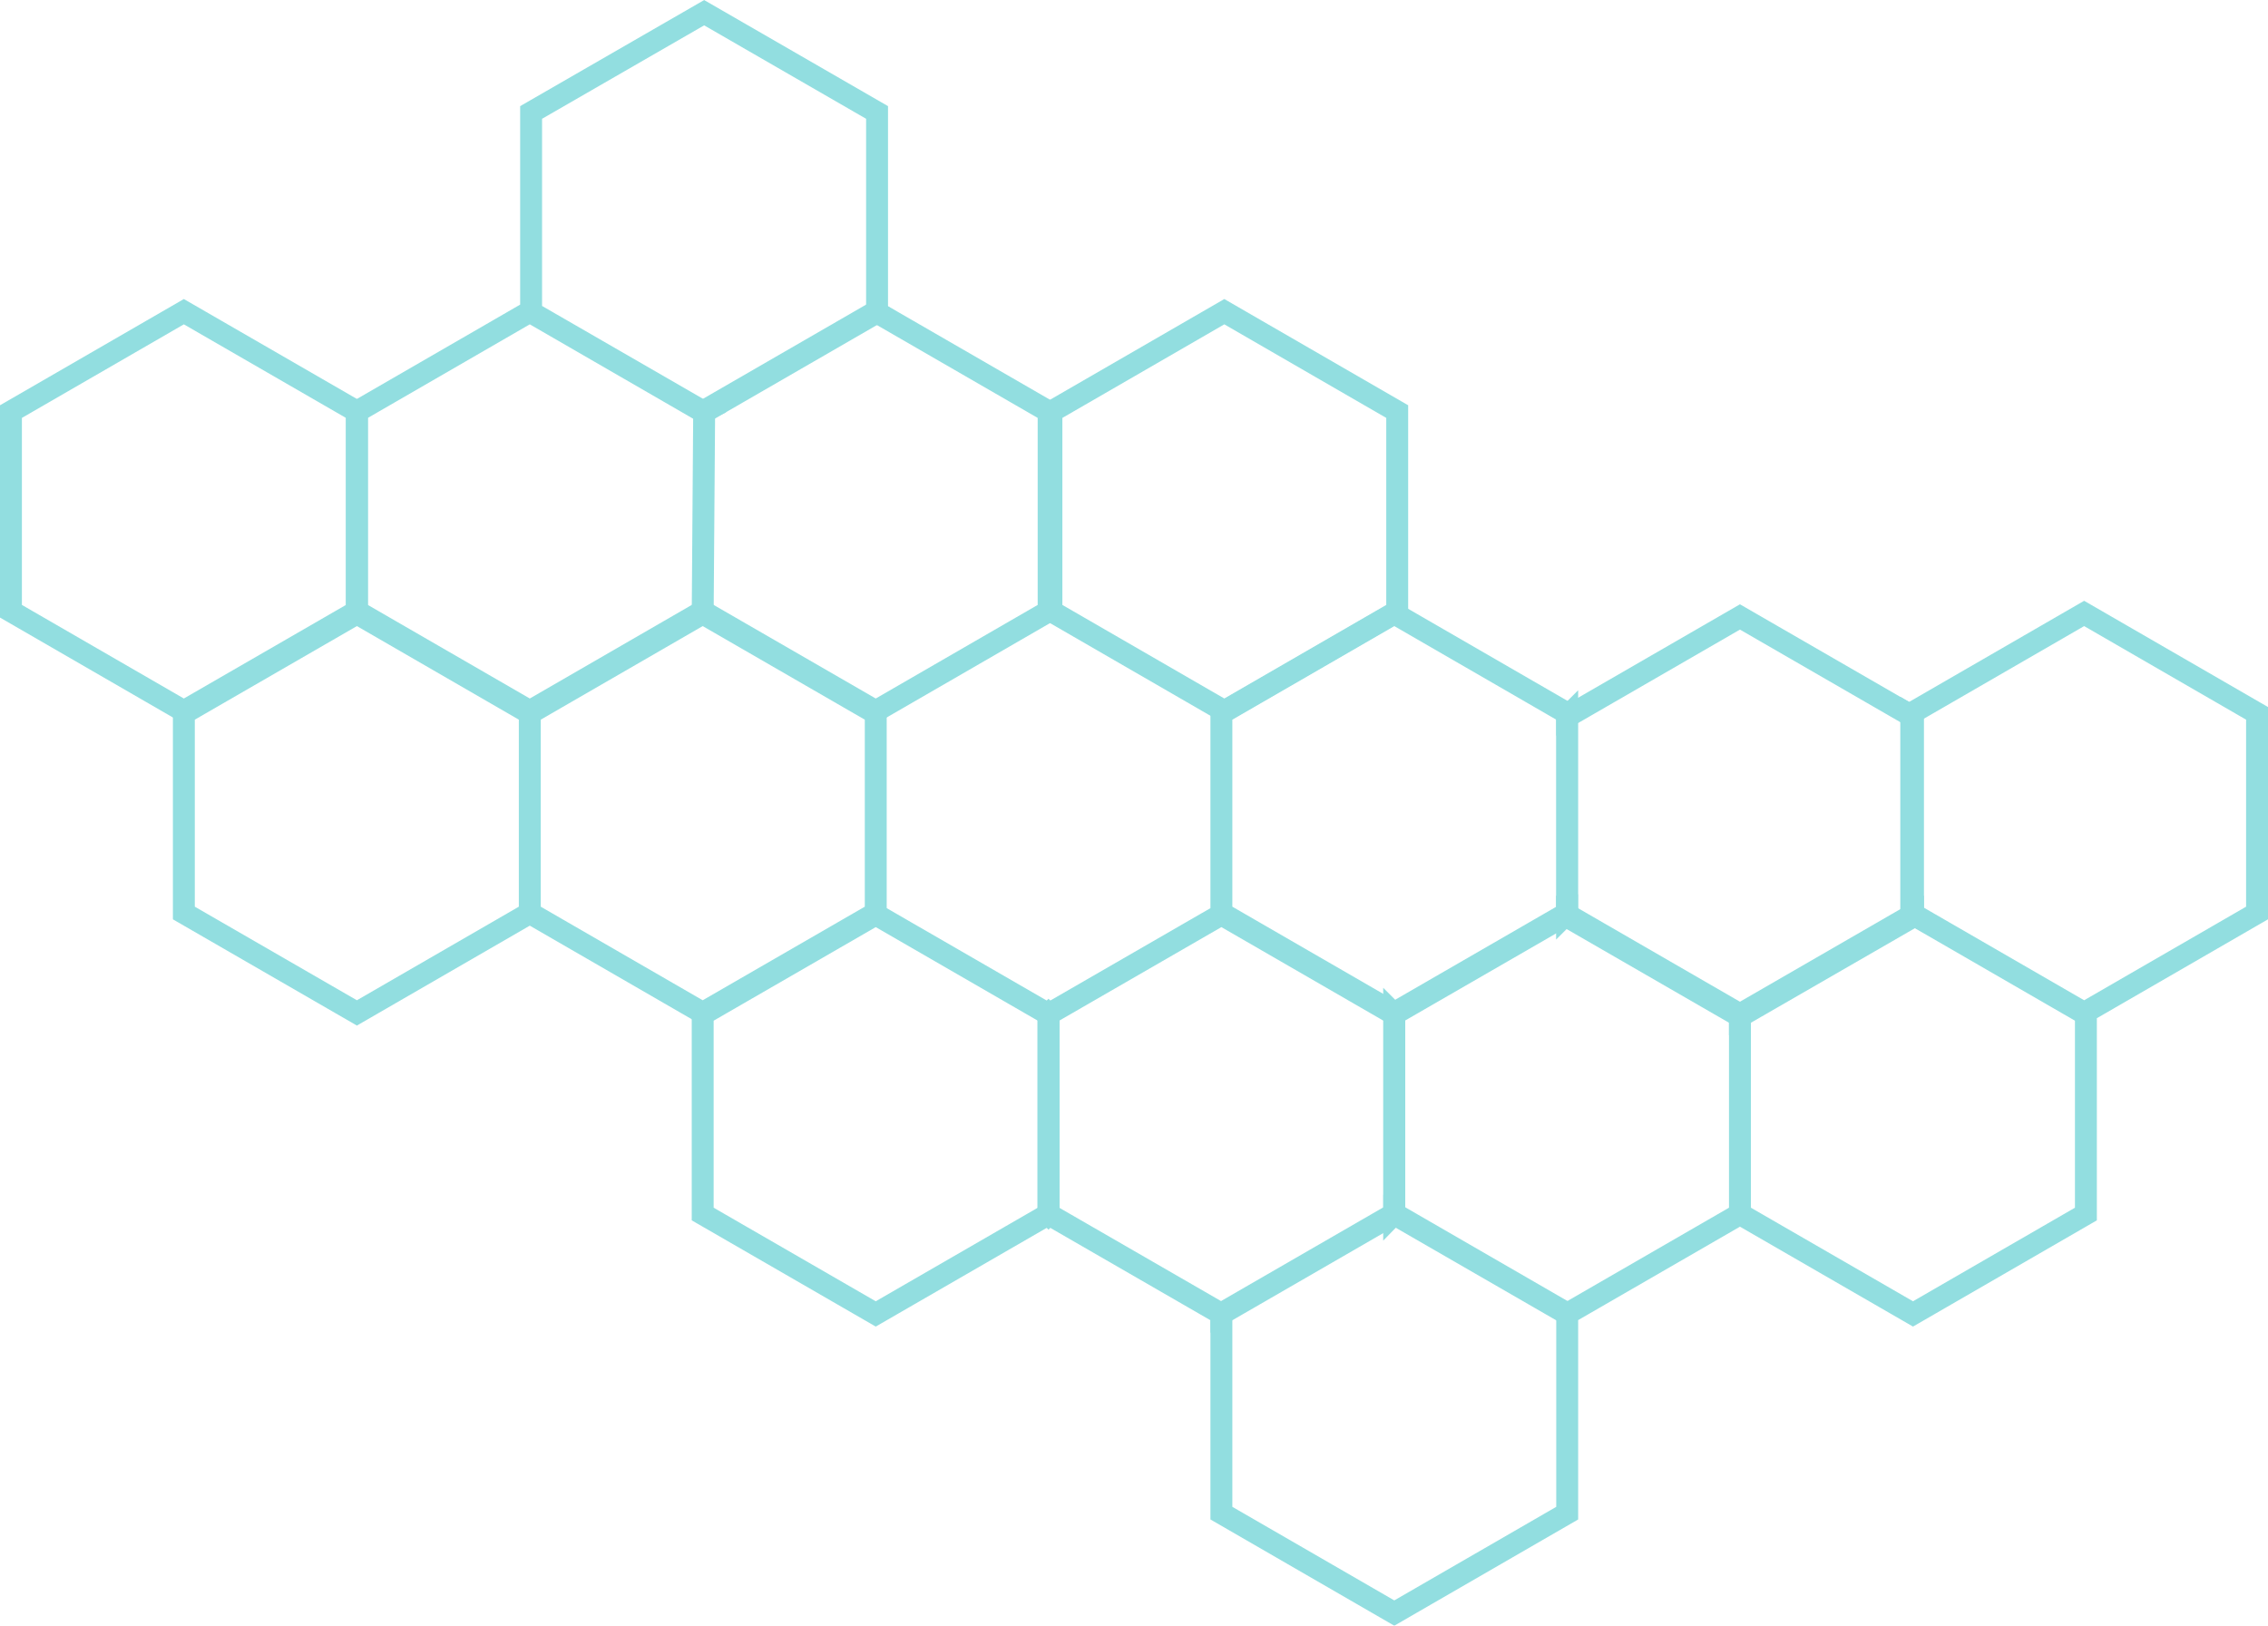 <svg xmlns="http://www.w3.org/2000/svg" id="Layer_1" data-name="Layer 1" viewBox="0 0 155.31 111.31"><defs><style>      .cls-1 {        fill: none;        stroke: #25bdc1;        stroke-miterlimit: 10;        stroke-width: 1.5px;      }      .cls-2 {        opacity: .5;      }    </style></defs><g class="cls-2"><polygon class="cls-1" points="72 28.18 83.84 21.34 95.68 28.18 95.68 41.85 83.84 48.69 72 41.85 72 28.18"></polygon><polygon class="cls-1" points="24.44 28.18 36.28 21.34 48.12 28.18 48.14 28.17 36.37 21.38 36.37 7.7 48.22 .87 60.06 7.7 60.06 21.38 60.05 21.39 71.81 28.18 71.81 41.85 59.97 48.69 48.12 41.85 36.28 48.69 24.44 41.85 24.44 28.18"></polygon><polygon class="cls-1" points=".75 28.18 12.59 21.34 24.44 28.18 24.44 41.85 12.59 48.69 .75 41.85 .75 28.18"></polygon><polygon class="cls-1" points="24.44 69.35 12.59 62.51 12.59 48.84 24.44 42 36.28 48.84 48.12 42 59.97 48.84 59.97 62.51 48.12 69.35 36.28 62.51 24.44 69.35"></polygon><polygon class="cls-1" points="154.56 62.51 142.72 69.35 131 62.58 131 62.61 142.84 69.45 142.84 83.12 131 89.96 119.15 83.12 107.32 89.95 107.32 103.6 95.48 110.44 83.64 103.6 83.64 89.96 71.8 83.13 59.97 89.96 48.12 83.12 48.12 69.45 59.97 62.61 71.8 69.44 83.64 62.61 95.47 69.44 107.31 62.61 107.31 62.52 95.48 69.35 83.64 62.51 83.64 48.84 95.48 42 107.32 48.84 107.32 49.07 119.15 42.24 130.88 49.01 130.88 48.84 142.72 42 154.56 48.84 154.56 62.51"></polygon><polygon class="cls-1" points="60.05 21.39 59.97 21.34 48.14 28.17 48.22 28.22 60.05 21.39"></polygon><polygon class="cls-1" points="107.32 49.07 107.31 49.08 107.31 62.52 107.32 62.51 107.32 49.07"></polygon><polygon class="cls-1" points="130.88 49.01 130.88 62.51 131 62.58 131 49.08 130.88 49.01"></polygon><polygon class="cls-1" points="119.15 69.59 119.15 69.45 119.15 69.45 107.31 62.61 107.31 62.76 119.15 69.59"></polygon><polygon class="cls-1" points="95.48 83.09 95.48 83.12 95.47 83.13 107.31 89.96 107.32 89.95 107.32 89.93 95.48 83.09"></polygon><polygon class="cls-1" points="119.15 69.45 119.15 69.59 131 62.76 131 62.61 119.15 69.45 119.15 69.45"></polygon><polygon class="cls-1" points="119.15 69.59 119.15 69.59 119.15 83.12 119.15 83.12 119.15 83.12 119.15 69.59"></polygon><polygon class="cls-1" points="95.47 83.12 95.47 83.1 83.64 89.93 83.64 89.96 95.47 83.13 95.47 83.12"></polygon><polygon class="cls-1" points="95.47 83.1 95.48 83.09 95.48 69.45 95.47 69.44 95.47 69.45 95.47 83.1"></polygon><polygon class="cls-1" points="71.81 69.45 71.8 69.44 71.79 69.45 71.79 83.12 71.8 83.13 71.81 83.12 71.81 69.45"></polygon><line class="cls-1" x1="48.12" y1="42" x2="48.22" y2="28.22"></line><line class="cls-1" x1="36.28" y1="48.69" x2="36.28" y2="62.51"></line></g></svg>